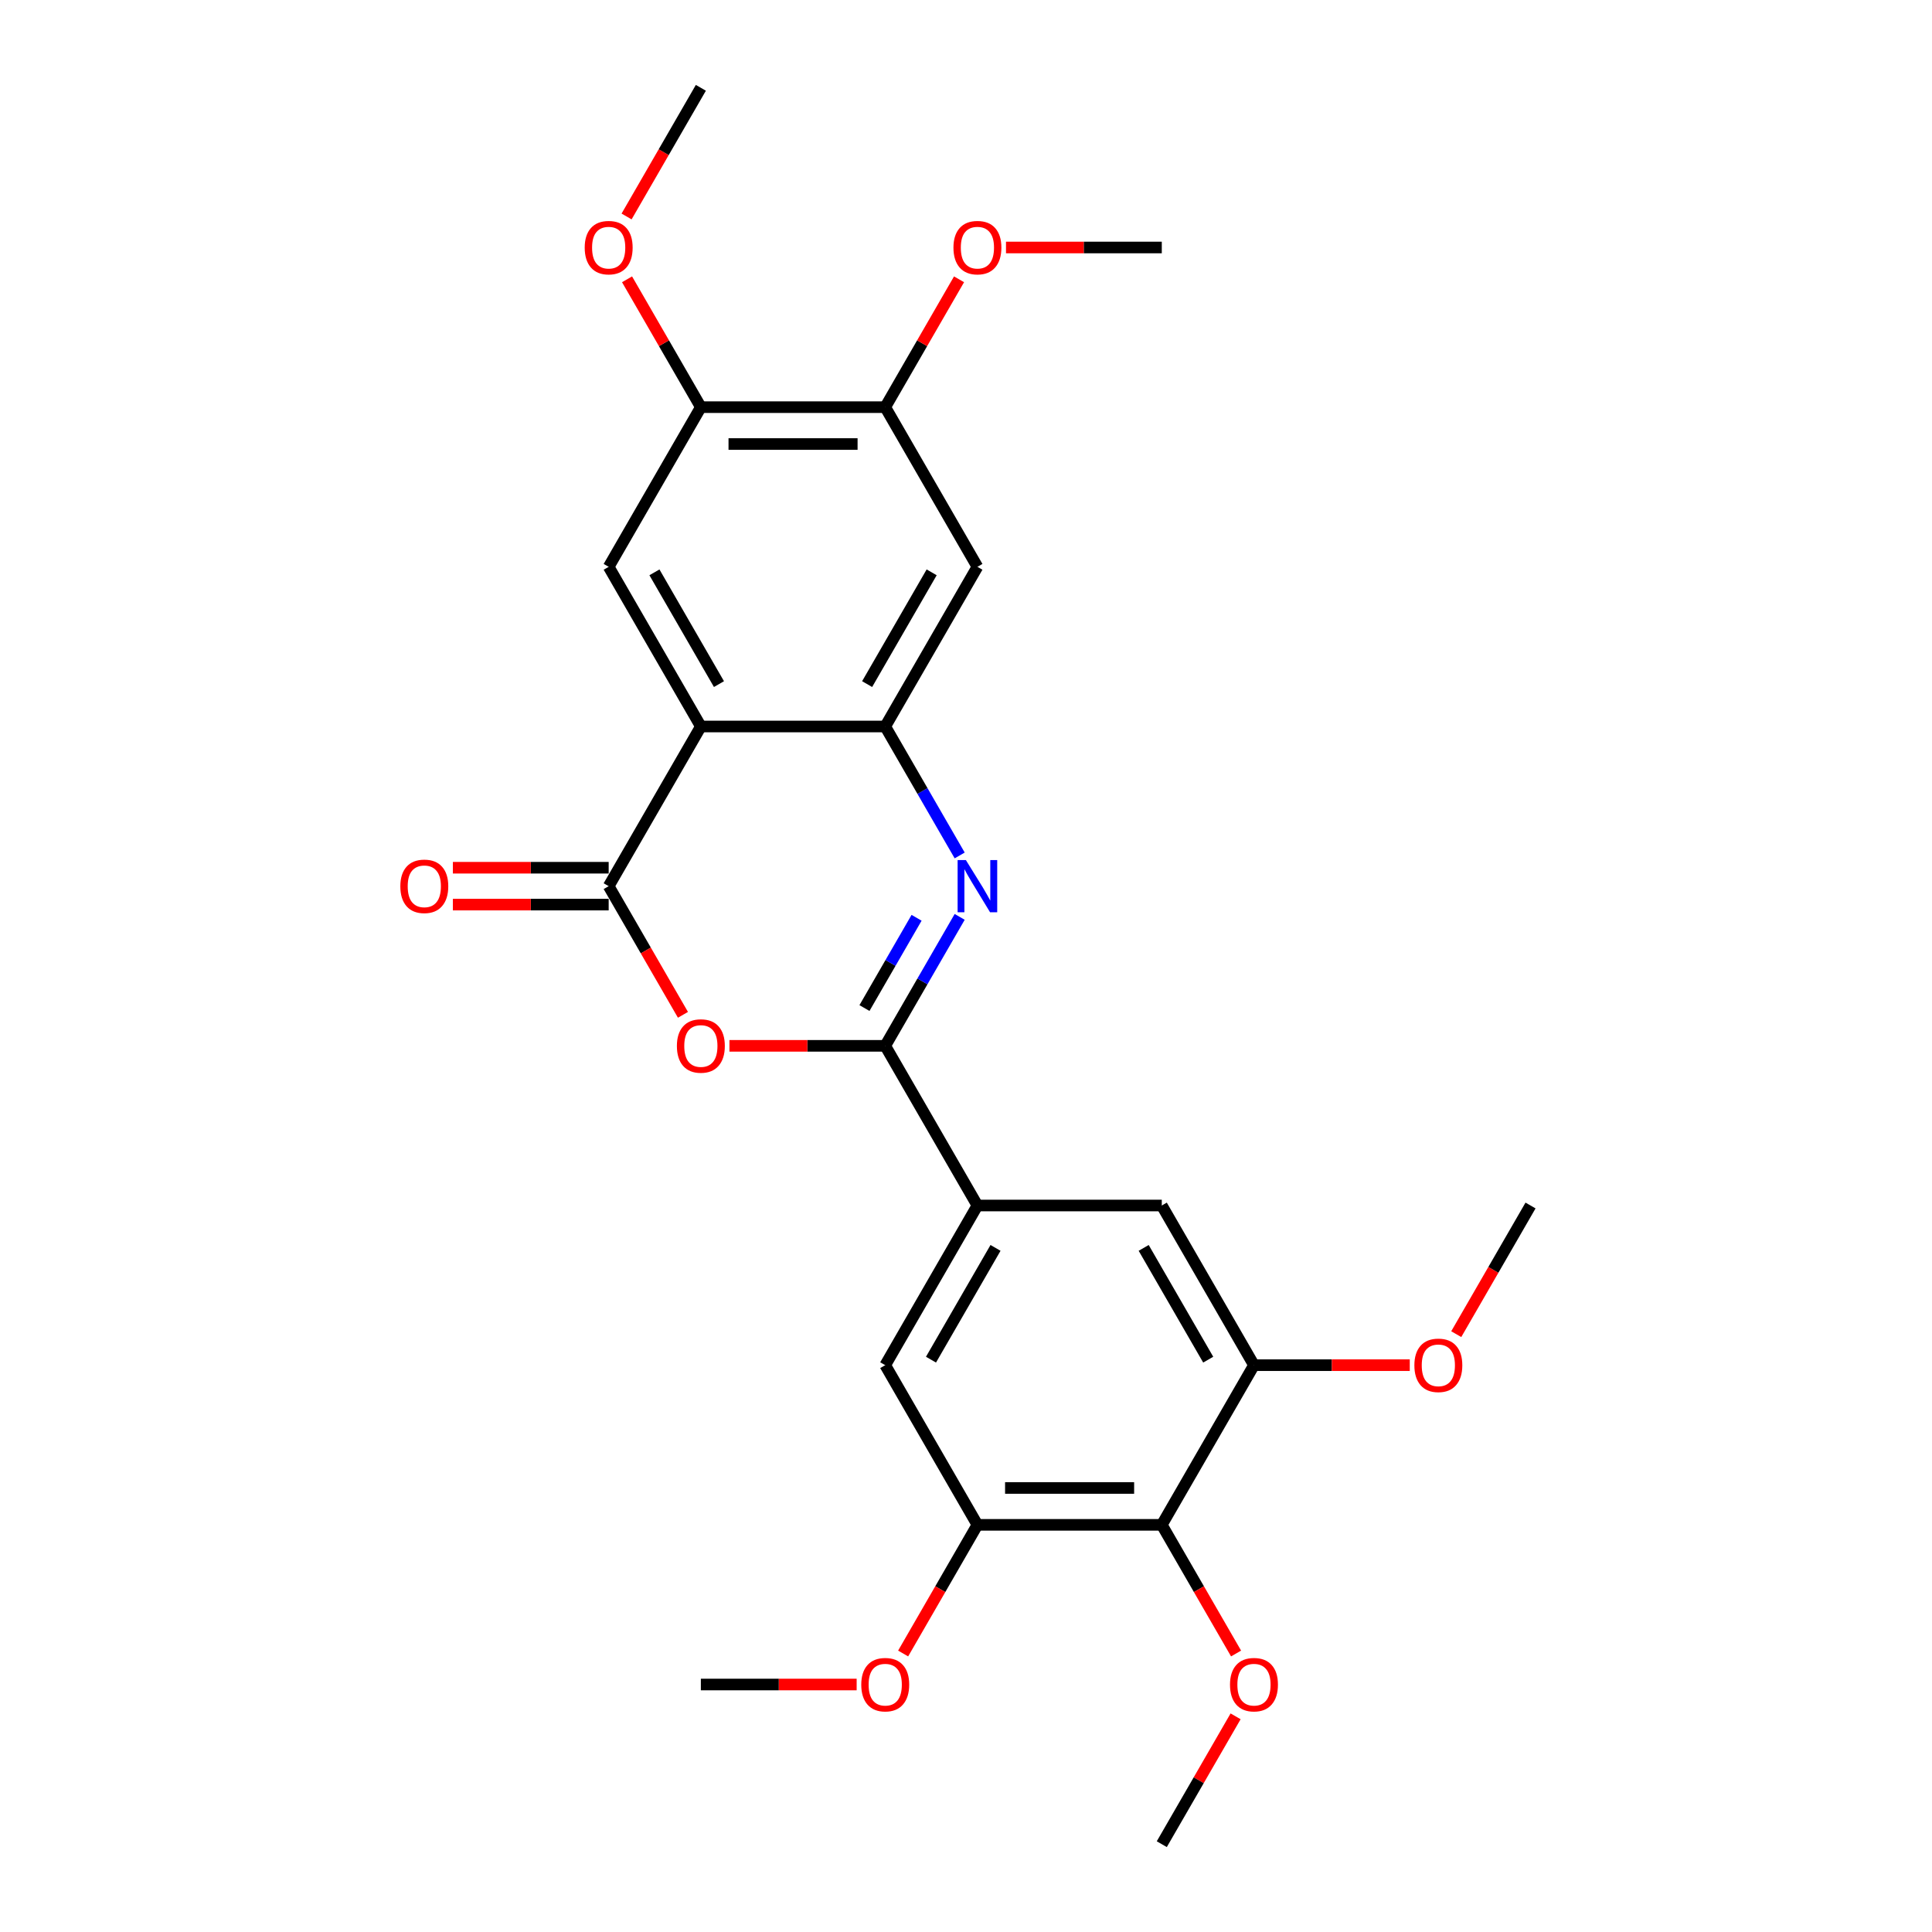 <?xml version='1.0' encoding='iso-8859-1'?>
<svg version='1.1' baseProfile='full'
              xmlns='http://www.w3.org/2000/svg'
                      xmlns:rdkit='http://www.rdkit.org/xml'
                      xmlns:xlink='http://www.w3.org/1999/xlink'
                  xml:space='preserve'
width='1000px' height='1000px' viewBox='0 0 1000 1000'>
<!-- END OF HEADER -->
<rect style='opacity:1.0;fill:#FFFFFF;stroke:none' width='1000' height='1000' x='0' y='0'> </rect>
<path class='bond-1' d='M 458.194,541.322 L 477.462,507.949' style='fill:none;fill-rule:evenodd;stroke:#000000;stroke-width:6px;stroke-linecap:butt;stroke-linejoin:miter;stroke-opacity:1' />
<path class='bond-1' d='M 477.462,507.949 L 496.73,474.576' style='fill:none;fill-rule:evenodd;stroke:#0000FF;stroke-width:6px;stroke-linecap:butt;stroke-linejoin:miter;stroke-opacity:1' />
<path class='bond-1' d='M 447.446,521.767 L 460.933,498.406' style='fill:none;fill-rule:evenodd;stroke:#000000;stroke-width:6px;stroke-linecap:butt;stroke-linejoin:miter;stroke-opacity:1' />
<path class='bond-1' d='M 460.933,498.406 L 474.421,475.045' style='fill:none;fill-rule:evenodd;stroke:#0000FF;stroke-width:6px;stroke-linecap:butt;stroke-linejoin:miter;stroke-opacity:1' />
<path class='bond-3' d='M 458.194,541.322 L 417.875,541.322' style='fill:none;fill-rule:evenodd;stroke:#000000;stroke-width:6px;stroke-linecap:butt;stroke-linejoin:miter;stroke-opacity:1' />
<path class='bond-3' d='M 417.875,541.322 L 377.556,541.322' style='fill:none;fill-rule:evenodd;stroke:#FF0000;stroke-width:6px;stroke-linecap:butt;stroke-linejoin:miter;stroke-opacity:1' />
<path class='bond-5' d='M 458.194,541.322 L 505.909,623.967' style='fill:none;fill-rule:evenodd;stroke:#000000;stroke-width:6px;stroke-linecap:butt;stroke-linejoin:miter;stroke-opacity:1' />
<path class='bond-0' d='M 362.764,376.033 L 315.049,458.678' style='fill:none;fill-rule:evenodd;stroke:#000000;stroke-width:6px;stroke-linecap:butt;stroke-linejoin:miter;stroke-opacity:1' />
<path class='bond-6' d='M 362.764,376.033 L 315.049,293.388' style='fill:none;fill-rule:evenodd;stroke:#000000;stroke-width:6px;stroke-linecap:butt;stroke-linejoin:miter;stroke-opacity:1' />
<path class='bond-6' d='M 372.136,354.093 L 338.736,296.242' style='fill:none;fill-rule:evenodd;stroke:#000000;stroke-width:6px;stroke-linecap:butt;stroke-linejoin:miter;stroke-opacity:1' />
<path class='bond-26' d='M 362.764,376.033 L 458.194,376.033' style='fill:none;fill-rule:evenodd;stroke:#000000;stroke-width:6px;stroke-linecap:butt;stroke-linejoin:miter;stroke-opacity:1' />
<path class='bond-4' d='M 496.73,442.779 L 477.462,409.406' style='fill:none;fill-rule:evenodd;stroke:#0000FF;stroke-width:6px;stroke-linecap:butt;stroke-linejoin:miter;stroke-opacity:1' />
<path class='bond-4' d='M 477.462,409.406 L 458.194,376.033' style='fill:none;fill-rule:evenodd;stroke:#000000;stroke-width:6px;stroke-linecap:butt;stroke-linejoin:miter;stroke-opacity:1' />
<path class='bond-2' d='M 315.049,458.678 L 334.273,491.974' style='fill:none;fill-rule:evenodd;stroke:#000000;stroke-width:6px;stroke-linecap:butt;stroke-linejoin:miter;stroke-opacity:1' />
<path class='bond-2' d='M 334.273,491.974 L 353.497,525.271' style='fill:none;fill-rule:evenodd;stroke:#FF0000;stroke-width:6px;stroke-linecap:butt;stroke-linejoin:miter;stroke-opacity:1' />
<path class='bond-15' d='M 315.049,449.135 L 274.73,449.135' style='fill:none;fill-rule:evenodd;stroke:#000000;stroke-width:6px;stroke-linecap:butt;stroke-linejoin:miter;stroke-opacity:1' />
<path class='bond-15' d='M 274.73,449.135 L 234.411,449.135' style='fill:none;fill-rule:evenodd;stroke:#FF0000;stroke-width:6px;stroke-linecap:butt;stroke-linejoin:miter;stroke-opacity:1' />
<path class='bond-15' d='M 315.049,468.221 L 274.73,468.221' style='fill:none;fill-rule:evenodd;stroke:#000000;stroke-width:6px;stroke-linecap:butt;stroke-linejoin:miter;stroke-opacity:1' />
<path class='bond-15' d='M 274.73,468.221 L 234.411,468.221' style='fill:none;fill-rule:evenodd;stroke:#FF0000;stroke-width:6px;stroke-linecap:butt;stroke-linejoin:miter;stroke-opacity:1' />
<path class='bond-8' d='M 458.194,376.033 L 505.909,293.388' style='fill:none;fill-rule:evenodd;stroke:#000000;stroke-width:6px;stroke-linecap:butt;stroke-linejoin:miter;stroke-opacity:1' />
<path class='bond-8' d='M 448.823,354.093 L 482.223,296.242' style='fill:none;fill-rule:evenodd;stroke:#000000;stroke-width:6px;stroke-linecap:butt;stroke-linejoin:miter;stroke-opacity:1' />
<path class='bond-12' d='M 505.909,623.967 L 601.339,623.967' style='fill:none;fill-rule:evenodd;stroke:#000000;stroke-width:6px;stroke-linecap:butt;stroke-linejoin:miter;stroke-opacity:1' />
<path class='bond-13' d='M 505.909,623.967 L 458.194,706.612' style='fill:none;fill-rule:evenodd;stroke:#000000;stroke-width:6px;stroke-linecap:butt;stroke-linejoin:miter;stroke-opacity:1' />
<path class='bond-13' d='M 515.281,645.907 L 481.88,703.758' style='fill:none;fill-rule:evenodd;stroke:#000000;stroke-width:6px;stroke-linecap:butt;stroke-linejoin:miter;stroke-opacity:1' />
<path class='bond-11' d='M 315.049,293.388 L 362.764,210.744' style='fill:none;fill-rule:evenodd;stroke:#000000;stroke-width:6px;stroke-linecap:butt;stroke-linejoin:miter;stroke-opacity:1' />
<path class='bond-7' d='M 601.339,789.256 L 505.909,789.256' style='fill:none;fill-rule:evenodd;stroke:#000000;stroke-width:6px;stroke-linecap:butt;stroke-linejoin:miter;stroke-opacity:1' />
<path class='bond-7' d='M 587.024,770.17 L 520.224,770.17' style='fill:none;fill-rule:evenodd;stroke:#000000;stroke-width:6px;stroke-linecap:butt;stroke-linejoin:miter;stroke-opacity:1' />
<path class='bond-16' d='M 601.339,789.256 L 620.563,822.553' style='fill:none;fill-rule:evenodd;stroke:#000000;stroke-width:6px;stroke-linecap:butt;stroke-linejoin:miter;stroke-opacity:1' />
<path class='bond-16' d='M 620.563,822.553 L 639.787,855.85' style='fill:none;fill-rule:evenodd;stroke:#FF0000;stroke-width:6px;stroke-linecap:butt;stroke-linejoin:miter;stroke-opacity:1' />
<path class='bond-27' d='M 601.339,789.256 L 649.054,706.612' style='fill:none;fill-rule:evenodd;stroke:#000000;stroke-width:6px;stroke-linecap:butt;stroke-linejoin:miter;stroke-opacity:1' />
<path class='bond-14' d='M 505.909,293.388 L 458.194,210.744' style='fill:none;fill-rule:evenodd;stroke:#000000;stroke-width:6px;stroke-linecap:butt;stroke-linejoin:miter;stroke-opacity:1' />
<path class='bond-9' d='M 505.909,789.256 L 458.194,706.612' style='fill:none;fill-rule:evenodd;stroke:#000000;stroke-width:6px;stroke-linecap:butt;stroke-linejoin:miter;stroke-opacity:1' />
<path class='bond-17' d='M 505.909,789.256 L 486.685,822.553' style='fill:none;fill-rule:evenodd;stroke:#000000;stroke-width:6px;stroke-linecap:butt;stroke-linejoin:miter;stroke-opacity:1' />
<path class='bond-17' d='M 486.685,822.553 L 467.461,855.85' style='fill:none;fill-rule:evenodd;stroke:#FF0000;stroke-width:6px;stroke-linecap:butt;stroke-linejoin:miter;stroke-opacity:1' />
<path class='bond-10' d='M 649.054,706.612 L 601.339,623.967' style='fill:none;fill-rule:evenodd;stroke:#000000;stroke-width:6px;stroke-linecap:butt;stroke-linejoin:miter;stroke-opacity:1' />
<path class='bond-10' d='M 625.368,703.758 L 591.967,645.907' style='fill:none;fill-rule:evenodd;stroke:#000000;stroke-width:6px;stroke-linecap:butt;stroke-linejoin:miter;stroke-opacity:1' />
<path class='bond-18' d='M 649.054,706.612 L 689.373,706.612' style='fill:none;fill-rule:evenodd;stroke:#000000;stroke-width:6px;stroke-linecap:butt;stroke-linejoin:miter;stroke-opacity:1' />
<path class='bond-18' d='M 689.373,706.612 L 729.692,706.612' style='fill:none;fill-rule:evenodd;stroke:#FF0000;stroke-width:6px;stroke-linecap:butt;stroke-linejoin:miter;stroke-opacity:1' />
<path class='bond-19' d='M 362.764,210.744 L 343.662,177.657' style='fill:none;fill-rule:evenodd;stroke:#000000;stroke-width:6px;stroke-linecap:butt;stroke-linejoin:miter;stroke-opacity:1' />
<path class='bond-19' d='M 343.662,177.657 L 324.559,144.57' style='fill:none;fill-rule:evenodd;stroke:#FF0000;stroke-width:6px;stroke-linecap:butt;stroke-linejoin:miter;stroke-opacity:1' />
<path class='bond-28' d='M 362.764,210.744 L 458.194,210.744' style='fill:none;fill-rule:evenodd;stroke:#000000;stroke-width:6px;stroke-linecap:butt;stroke-linejoin:miter;stroke-opacity:1' />
<path class='bond-28' d='M 377.079,229.83 L 443.88,229.83' style='fill:none;fill-rule:evenodd;stroke:#000000;stroke-width:6px;stroke-linecap:butt;stroke-linejoin:miter;stroke-opacity:1' />
<path class='bond-20' d='M 458.194,210.744 L 477.297,177.657' style='fill:none;fill-rule:evenodd;stroke:#000000;stroke-width:6px;stroke-linecap:butt;stroke-linejoin:miter;stroke-opacity:1' />
<path class='bond-20' d='M 477.297,177.657 L 496.399,144.57' style='fill:none;fill-rule:evenodd;stroke:#FF0000;stroke-width:6px;stroke-linecap:butt;stroke-linejoin:miter;stroke-opacity:1' />
<path class='bond-21' d='M 639.544,888.372 L 620.442,921.459' style='fill:none;fill-rule:evenodd;stroke:#FF0000;stroke-width:6px;stroke-linecap:butt;stroke-linejoin:miter;stroke-opacity:1' />
<path class='bond-21' d='M 620.442,921.459 L 601.339,954.545' style='fill:none;fill-rule:evenodd;stroke:#000000;stroke-width:6px;stroke-linecap:butt;stroke-linejoin:miter;stroke-opacity:1' />
<path class='bond-23' d='M 443.403,871.901 L 403.083,871.901' style='fill:none;fill-rule:evenodd;stroke:#FF0000;stroke-width:6px;stroke-linecap:butt;stroke-linejoin:miter;stroke-opacity:1' />
<path class='bond-23' d='M 403.083,871.901 L 362.764,871.901' style='fill:none;fill-rule:evenodd;stroke:#000000;stroke-width:6px;stroke-linecap:butt;stroke-linejoin:miter;stroke-opacity:1' />
<path class='bond-22' d='M 753.751,690.56 L 772.975,657.264' style='fill:none;fill-rule:evenodd;stroke:#FF0000;stroke-width:6px;stroke-linecap:butt;stroke-linejoin:miter;stroke-opacity:1' />
<path class='bond-22' d='M 772.975,657.264 L 792.198,623.967' style='fill:none;fill-rule:evenodd;stroke:#000000;stroke-width:6px;stroke-linecap:butt;stroke-linejoin:miter;stroke-opacity:1' />
<path class='bond-24' d='M 324.317,112.048 L 343.541,78.751' style='fill:none;fill-rule:evenodd;stroke:#FF0000;stroke-width:6px;stroke-linecap:butt;stroke-linejoin:miter;stroke-opacity:1' />
<path class='bond-24' d='M 343.541,78.751 L 362.764,45.455' style='fill:none;fill-rule:evenodd;stroke:#000000;stroke-width:6px;stroke-linecap:butt;stroke-linejoin:miter;stroke-opacity:1' />
<path class='bond-25' d='M 520.701,128.099 L 561.02,128.099' style='fill:none;fill-rule:evenodd;stroke:#FF0000;stroke-width:6px;stroke-linecap:butt;stroke-linejoin:miter;stroke-opacity:1' />
<path class='bond-25' d='M 561.02,128.099 L 601.339,128.099' style='fill:none;fill-rule:evenodd;stroke:#000000;stroke-width:6px;stroke-linecap:butt;stroke-linejoin:miter;stroke-opacity:1' />
<path  class='atom-2' d='M 499.935 445.165
L 508.791 459.479
Q 509.669 460.892, 511.081 463.449
Q 512.494 466.007, 512.57 466.159
L 512.57 445.165
L 516.158 445.165
L 516.158 472.191
L 512.456 472.191
L 502.951 456.54
Q 501.844 454.708, 500.66 452.608
Q 499.515 450.509, 499.172 449.86
L 499.172 472.191
L 495.66 472.191
L 495.66 445.165
L 499.935 445.165
' fill='#0000FF'/>
<path  class='atom-4' d='M 350.359 541.399
Q 350.359 534.909, 353.565 531.283
Q 356.771 527.657, 362.764 527.657
Q 368.757 527.657, 371.964 531.283
Q 375.17 534.909, 375.17 541.399
Q 375.17 547.964, 371.926 551.705
Q 368.681 555.408, 362.764 555.408
Q 356.81 555.408, 353.565 551.705
Q 350.359 548.002, 350.359 541.399
M 362.764 552.354
Q 366.887 552.354, 369.101 549.606
Q 371.353 546.819, 371.353 541.399
Q 371.353 536.093, 369.101 533.421
Q 366.887 530.711, 362.764 530.711
Q 358.642 530.711, 356.39 533.383
Q 354.176 536.055, 354.176 541.399
Q 354.176 546.857, 356.39 549.606
Q 358.642 552.354, 362.764 552.354
' fill='#FF0000'/>
<path  class='atom-16' d='M 207.214 458.754
Q 207.214 452.265, 210.42 448.638
Q 213.627 445.012, 219.62 445.012
Q 225.613 445.012, 228.819 448.638
Q 232.026 452.265, 232.026 458.754
Q 232.026 465.32, 228.781 469.06
Q 225.536 472.763, 219.62 472.763
Q 213.665 472.763, 210.42 469.06
Q 207.214 465.358, 207.214 458.754
M 219.62 469.709
Q 223.742 469.709, 225.956 466.961
Q 228.208 464.174, 228.208 458.754
Q 228.208 453.448, 225.956 450.776
Q 223.742 448.066, 219.62 448.066
Q 215.497 448.066, 213.245 450.738
Q 211.031 453.41, 211.031 458.754
Q 211.031 464.213, 213.245 466.961
Q 215.497 469.709, 219.62 469.709
' fill='#FF0000'/>
<path  class='atom-17' d='M 636.648 871.977
Q 636.648 865.488, 639.854 861.862
Q 643.061 858.235, 649.054 858.235
Q 655.047 858.235, 658.253 861.862
Q 661.46 865.488, 661.46 871.977
Q 661.46 878.543, 658.215 882.284
Q 654.97 885.986, 649.054 885.986
Q 643.099 885.986, 639.854 882.284
Q 636.648 878.581, 636.648 871.977
M 649.054 882.933
Q 653.176 882.933, 655.39 880.184
Q 657.642 877.398, 657.642 871.977
Q 657.642 866.671, 655.39 863.999
Q 653.176 861.289, 649.054 861.289
Q 644.931 861.289, 642.679 863.961
Q 640.465 866.633, 640.465 871.977
Q 640.465 877.436, 642.679 880.184
Q 644.931 882.933, 649.054 882.933
' fill='#FF0000'/>
<path  class='atom-18' d='M 445.788 871.977
Q 445.788 865.488, 448.995 861.862
Q 452.201 858.235, 458.194 858.235
Q 464.187 858.235, 467.394 861.862
Q 470.6 865.488, 470.6 871.977
Q 470.6 878.543, 467.355 882.284
Q 464.111 885.986, 458.194 885.986
Q 452.239 885.986, 448.995 882.284
Q 445.788 878.581, 445.788 871.977
M 458.194 882.933
Q 462.317 882.933, 464.531 880.184
Q 466.783 877.398, 466.783 871.977
Q 466.783 866.671, 464.531 863.999
Q 462.317 861.289, 458.194 861.289
Q 454.072 861.289, 451.819 863.961
Q 449.606 866.633, 449.606 871.977
Q 449.606 877.436, 451.819 880.184
Q 454.072 882.933, 458.194 882.933
' fill='#FF0000'/>
<path  class='atom-19' d='M 732.078 706.688
Q 732.078 700.199, 735.284 696.572
Q 738.491 692.946, 744.484 692.946
Q 750.477 692.946, 753.683 696.572
Q 756.889 700.199, 756.889 706.688
Q 756.889 713.253, 753.645 716.994
Q 750.4 720.697, 744.484 720.697
Q 738.529 720.697, 735.284 716.994
Q 732.078 713.292, 732.078 706.688
M 744.484 717.643
Q 748.606 717.643, 750.82 714.895
Q 753.072 712.108, 753.072 706.688
Q 753.072 701.382, 750.82 698.71
Q 748.606 696, 744.484 696
Q 740.361 696, 738.109 698.672
Q 735.895 701.344, 735.895 706.688
Q 735.895 712.146, 738.109 714.895
Q 740.361 717.643, 744.484 717.643
' fill='#FF0000'/>
<path  class='atom-20' d='M 302.644 128.176
Q 302.644 121.686, 305.85 118.06
Q 309.057 114.434, 315.049 114.434
Q 321.042 114.434, 324.249 118.06
Q 327.455 121.686, 327.455 128.176
Q 327.455 134.741, 324.211 138.482
Q 320.966 142.185, 315.049 142.185
Q 309.095 142.185, 305.85 138.482
Q 302.644 134.779, 302.644 128.176
M 315.049 139.131
Q 319.172 139.131, 321.386 136.382
Q 323.638 133.596, 323.638 128.176
Q 323.638 122.87, 321.386 120.198
Q 319.172 117.487, 315.049 117.487
Q 310.927 117.487, 308.675 120.159
Q 306.461 122.831, 306.461 128.176
Q 306.461 133.634, 308.675 136.382
Q 310.927 139.131, 315.049 139.131
' fill='#FF0000'/>
<path  class='atom-21' d='M 493.503 128.176
Q 493.503 121.686, 496.71 118.06
Q 499.916 114.434, 505.909 114.434
Q 511.902 114.434, 515.109 118.06
Q 518.315 121.686, 518.315 128.176
Q 518.315 134.741, 515.07 138.482
Q 511.826 142.185, 505.909 142.185
Q 499.954 142.185, 496.71 138.482
Q 493.503 134.779, 493.503 128.176
M 505.909 139.131
Q 510.032 139.131, 512.246 136.382
Q 514.498 133.596, 514.498 128.176
Q 514.498 122.87, 512.246 120.198
Q 510.032 117.487, 505.909 117.487
Q 501.787 117.487, 499.534 120.159
Q 497.32 122.831, 497.32 128.176
Q 497.32 133.634, 499.534 136.382
Q 501.787 139.131, 505.909 139.131
' fill='#FF0000'/>
</svg>
